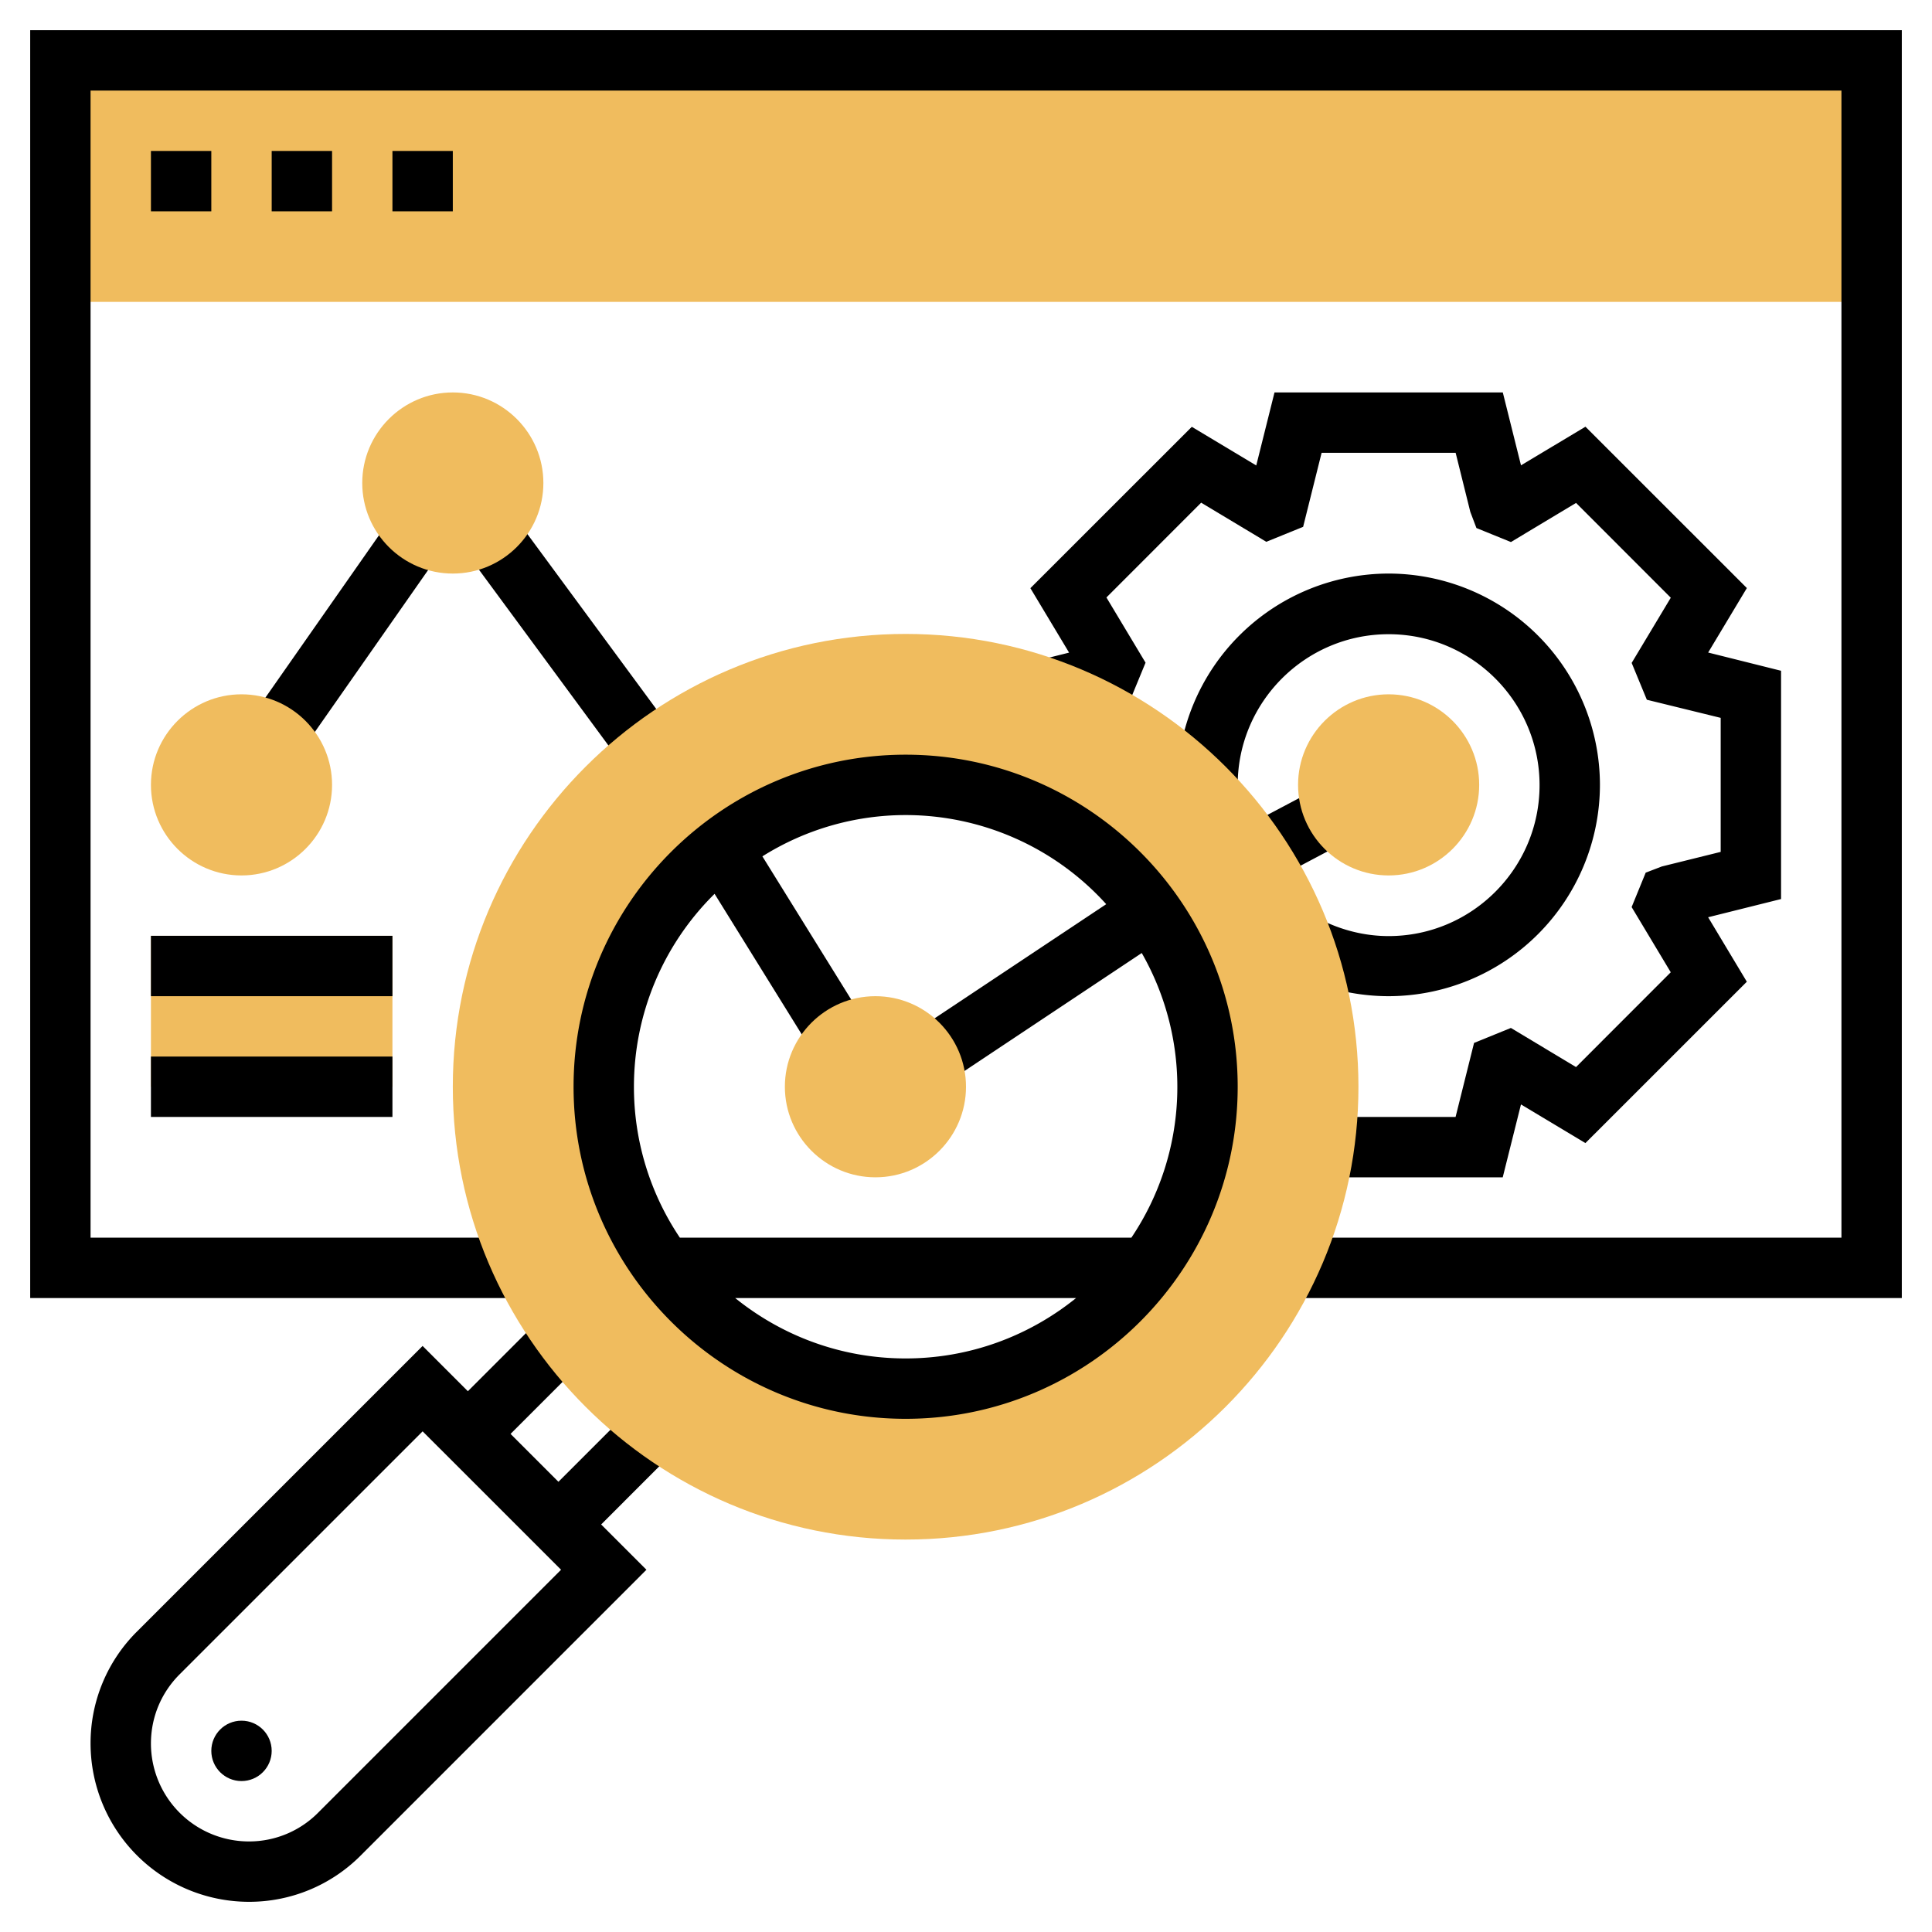 <svg xmlns="http://www.w3.org/2000/svg" xmlns:xlink="http://www.w3.org/1999/xlink" height="512" viewBox="0 0 64 64" width="512"><path d="M22.433 47.98l-1.414-1.414-2.52 2.52-1.586-1.586 2.52-2.52-1.414-1.414-2.52 2.52-1.5-1.5-9.464 9.464A5.208 5.208 0 003 57.758 5.25 5.25 0 008.243 63a5.21 5.21 0 003.707-1.535L21.414 52l-1.5-1.5zM10.536 60.05a3.22 3.22 0 01-2.293.95A3.246 3.246 0 015 57.758c0-.867.337-1.68.95-2.293l8.05-8.05L18.586 52z"/><circle cx="8" cy="58" r="1"/><path d="M2 2h60v8H2z" fill="#f0bc5e"/><path d="M63 43H42.652v-2H61V3H3v38h14.348v2H1V1h62zM5 5h2v2H5zm4 0h2v2H9zm4 0h2v2h-2zm33 28a7.02 7.02 0 01-3.301-.827l.944-1.764c.722.387 1.537.6 2.357.6 2.757 0 5-2.243 5-5s-2.243-5-5-5-5 2.243-5 5v.2l-2 .064V26a7.01 7.01 0 017-7 7.01 7.01 0 017 7 7.01 7.01 0 01-7 7zm3.78 6h-5.924v-2h4.362l.612-2.452 1.22-.496 2.158 1.296 3.138-3.14-1.296-2.16.466-1.14.534-.205L57 28.22v-4.44l-2.446-.6-.503-1.22 1.296-2.16-3.138-3.14-2.158 1.296-1.142-.464-.203-.535L48.22 15h-4.44l-.612 2.452-1.22.496-2.158-1.296-3.138 3.14 1.296 2.16-.503 1.22-2.478.62-.485-1.94.933-.233-1.282-2.135 5.347-5.345 2.135 1.28.605-2.42h7.562l.603 2.416 2.135-1.28 5.347 5.345-1.282 2.136L59 22.22v7.562l-2.416.603 1.282 2.136-5.347 5.345-2.135-1.28zM8.318 23.787l4.704-6.724L14.66 18.2l-4.704 6.724zm7.055-5.585l1.6-1.186 5.34 7.25-1.6 1.186zm25.854 9.194l2.558-1.354.936 1.768-2.558 1.354z"/><path d="M30 51c-8.271 0-15-6.729-15-15s6.729-15 15-15 15 6.729 15 15-6.729 15-15 15zm0-25c-5.514 0-10 4.486-10 10s4.486 10 10 10 10-4.486 10-10-4.486-10-10-10z" fill="#f0bc5e"/><path d="M30 25c-6.065 0-11 4.935-11 11s4.935 11 11 11 11-4.935 11-11-4.935-11-11-11zm-6.328 4.61l3.295 5.313 1.7-1.055-3.412-5.5A8.926 8.926 0 0130 27a8.965 8.965 0 016.645 2.952l-6.44 4.284 1.107 1.666 6.51-4.332a8.942 8.942 0 01-.344 9.43H22.522A8.942 8.942 0 0121 36a8.97 8.97 0 012.672-6.391zM24.356 43h11.29C34.1 44.248 32.137 45 30 45s-4.1-.752-5.645-2z"/><g fill="#f0bc5e"><use xlink:href="#B"/><use xlink:href="#B" x="7" y="-10"/><use xlink:href="#B" x="21" y="10"/><use xlink:href="#B" x="38"/><path d="M5 31h8v5H5z"/></g><path d="M5 31h8v2H5zm0 4h8v2H5z"/><defs><path id="B" d="M8 29c-1.654 0-3-1.346-3-3s1.346-3 3-3 3 1.346 3 3-1.346 3-3 3z"/></defs></svg>
